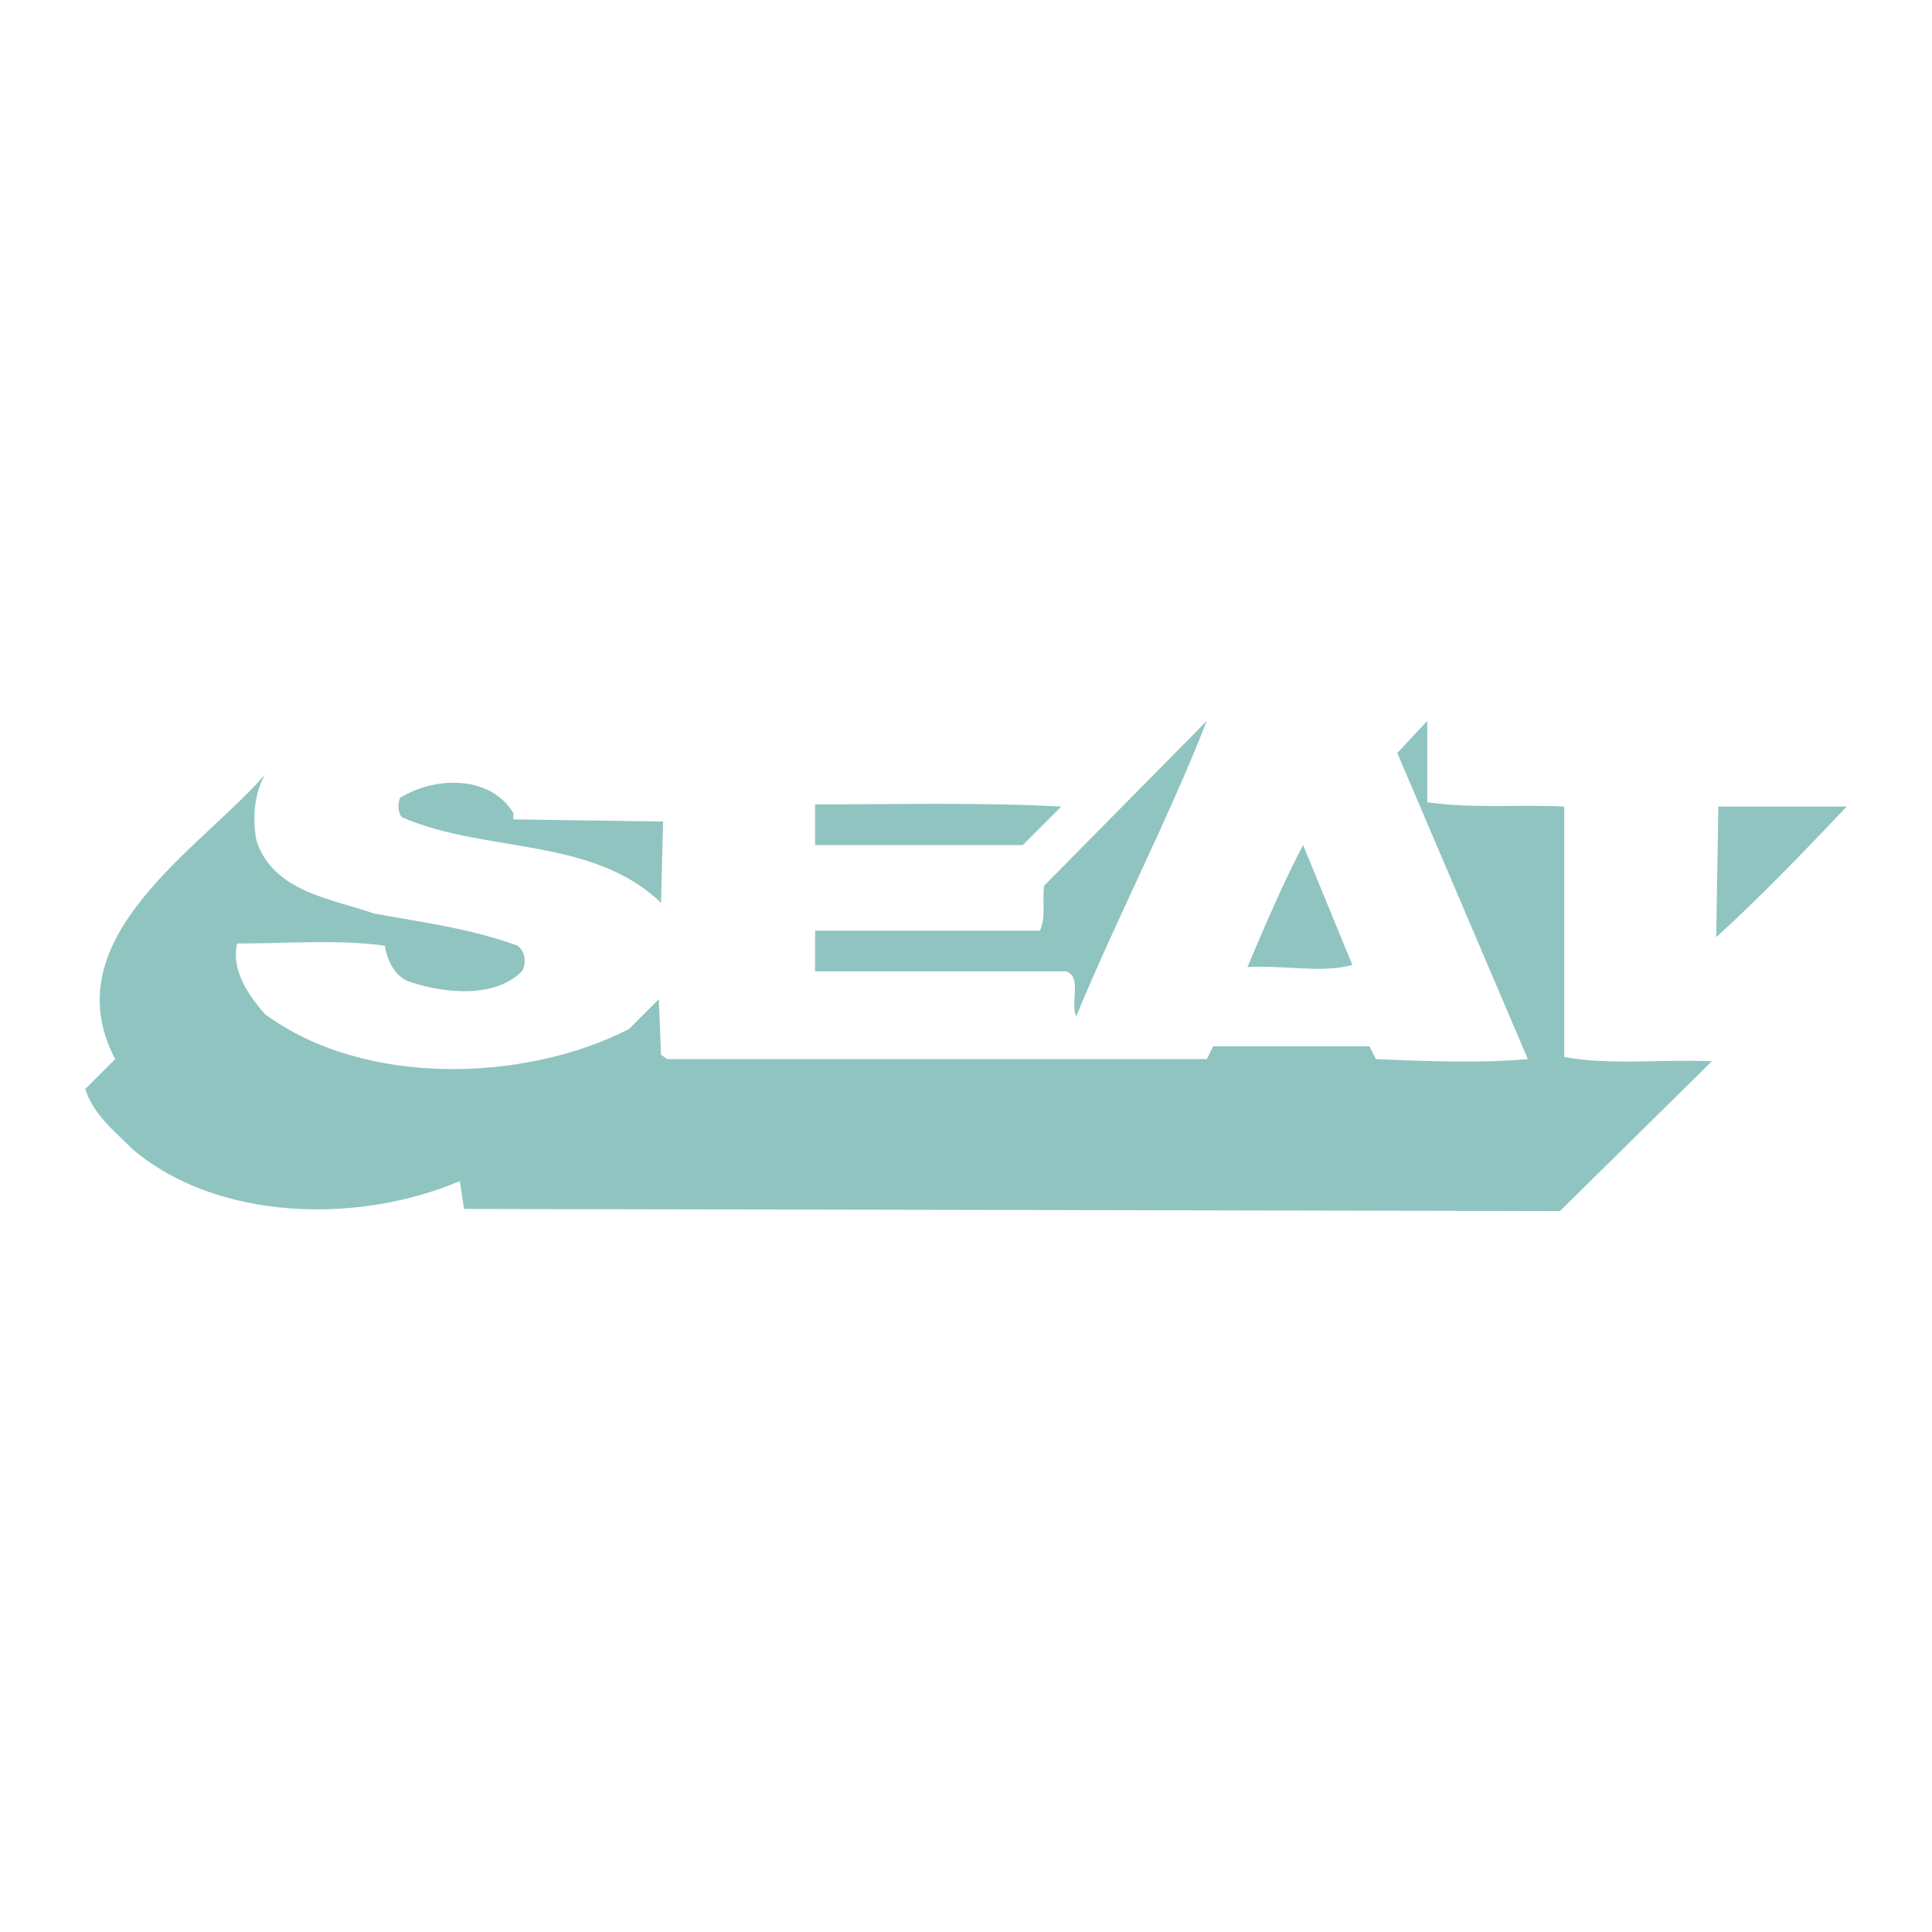 <svg xmlns="http://www.w3.org/2000/svg" width="2500" height="2500" viewBox="0 0 192.756 192.756"><g fill-rule="evenodd" clip-rule="evenodd"><path fill="#fff" d="M0 0h192.756v192.756H0V0z"/><path d="M107.375 101.396c-.641-1.281.641-4.057-1.066-4.484H81.323v-4.058h22.423c.641-1.281.213-2.989.426-4.484l16.23-16.443c-3.843 9.823-8.968 19.646-13.027 29.469z" fill="#90c4c0"/><path d="M142.396 80.042c4.484.641 8.969.213 13.668.427v24.984c4.484.855 9.822.215 14.734.428l-15.162 14.949-109.335-.215-.427-2.775c-10.037 4.271-24.131 4.057-32.672-3.203-1.922-1.922-3.844-3.416-4.698-5.979l2.99-2.99c-6.406-12.173 8.755-21.142 14.948-28.402-1.068 1.922-1.281 4.271-.854 6.62 1.708 5.125 7.474 5.766 11.745 7.261 4.698.853 9.609 1.494 14.307 3.203.854.641.854 1.922.427 2.562-2.776 2.775-7.901 2.135-11.104 1.068-1.495-.428-2.349-2.136-2.562-3.631-4.698-.641-9.823-.214-14.735-.214-.641 2.563 1.068 5.126 2.776 7.048 9.823 7.26 25.839 6.834 36.303 1.494l2.99-2.99.213 5.553.641.428h53.814l.641-1.281h15.588l.641 1.281c4.912.213 10.465.426 15.162 0L139.408 75.13l2.988-3.203v8.115z" fill="#90c4c0"/><path d="M51.213 81.11v.641l14.948.213-.213 8.115c-6.833-6.62-17.511-4.912-25.839-8.542-.427-.427-.427-1.281-.214-1.922 3.417-2.136 8.969-2.349 11.318 1.495zM105.881 80.469l-3.844 3.844H81.323v-4.058c8.328 0 16.443-.213 24.558.214zM184.252 80.469c-3.844 4.057-8.969 9.396-13.025 13.026l.213-13.026h12.812zM134.924 96.271c-2.99.854-6.834 0-10.465.213 1.709-4.057 3.631-8.541 5.553-12.171l4.912 11.958z" fill="#90c4c0"/></g></svg>